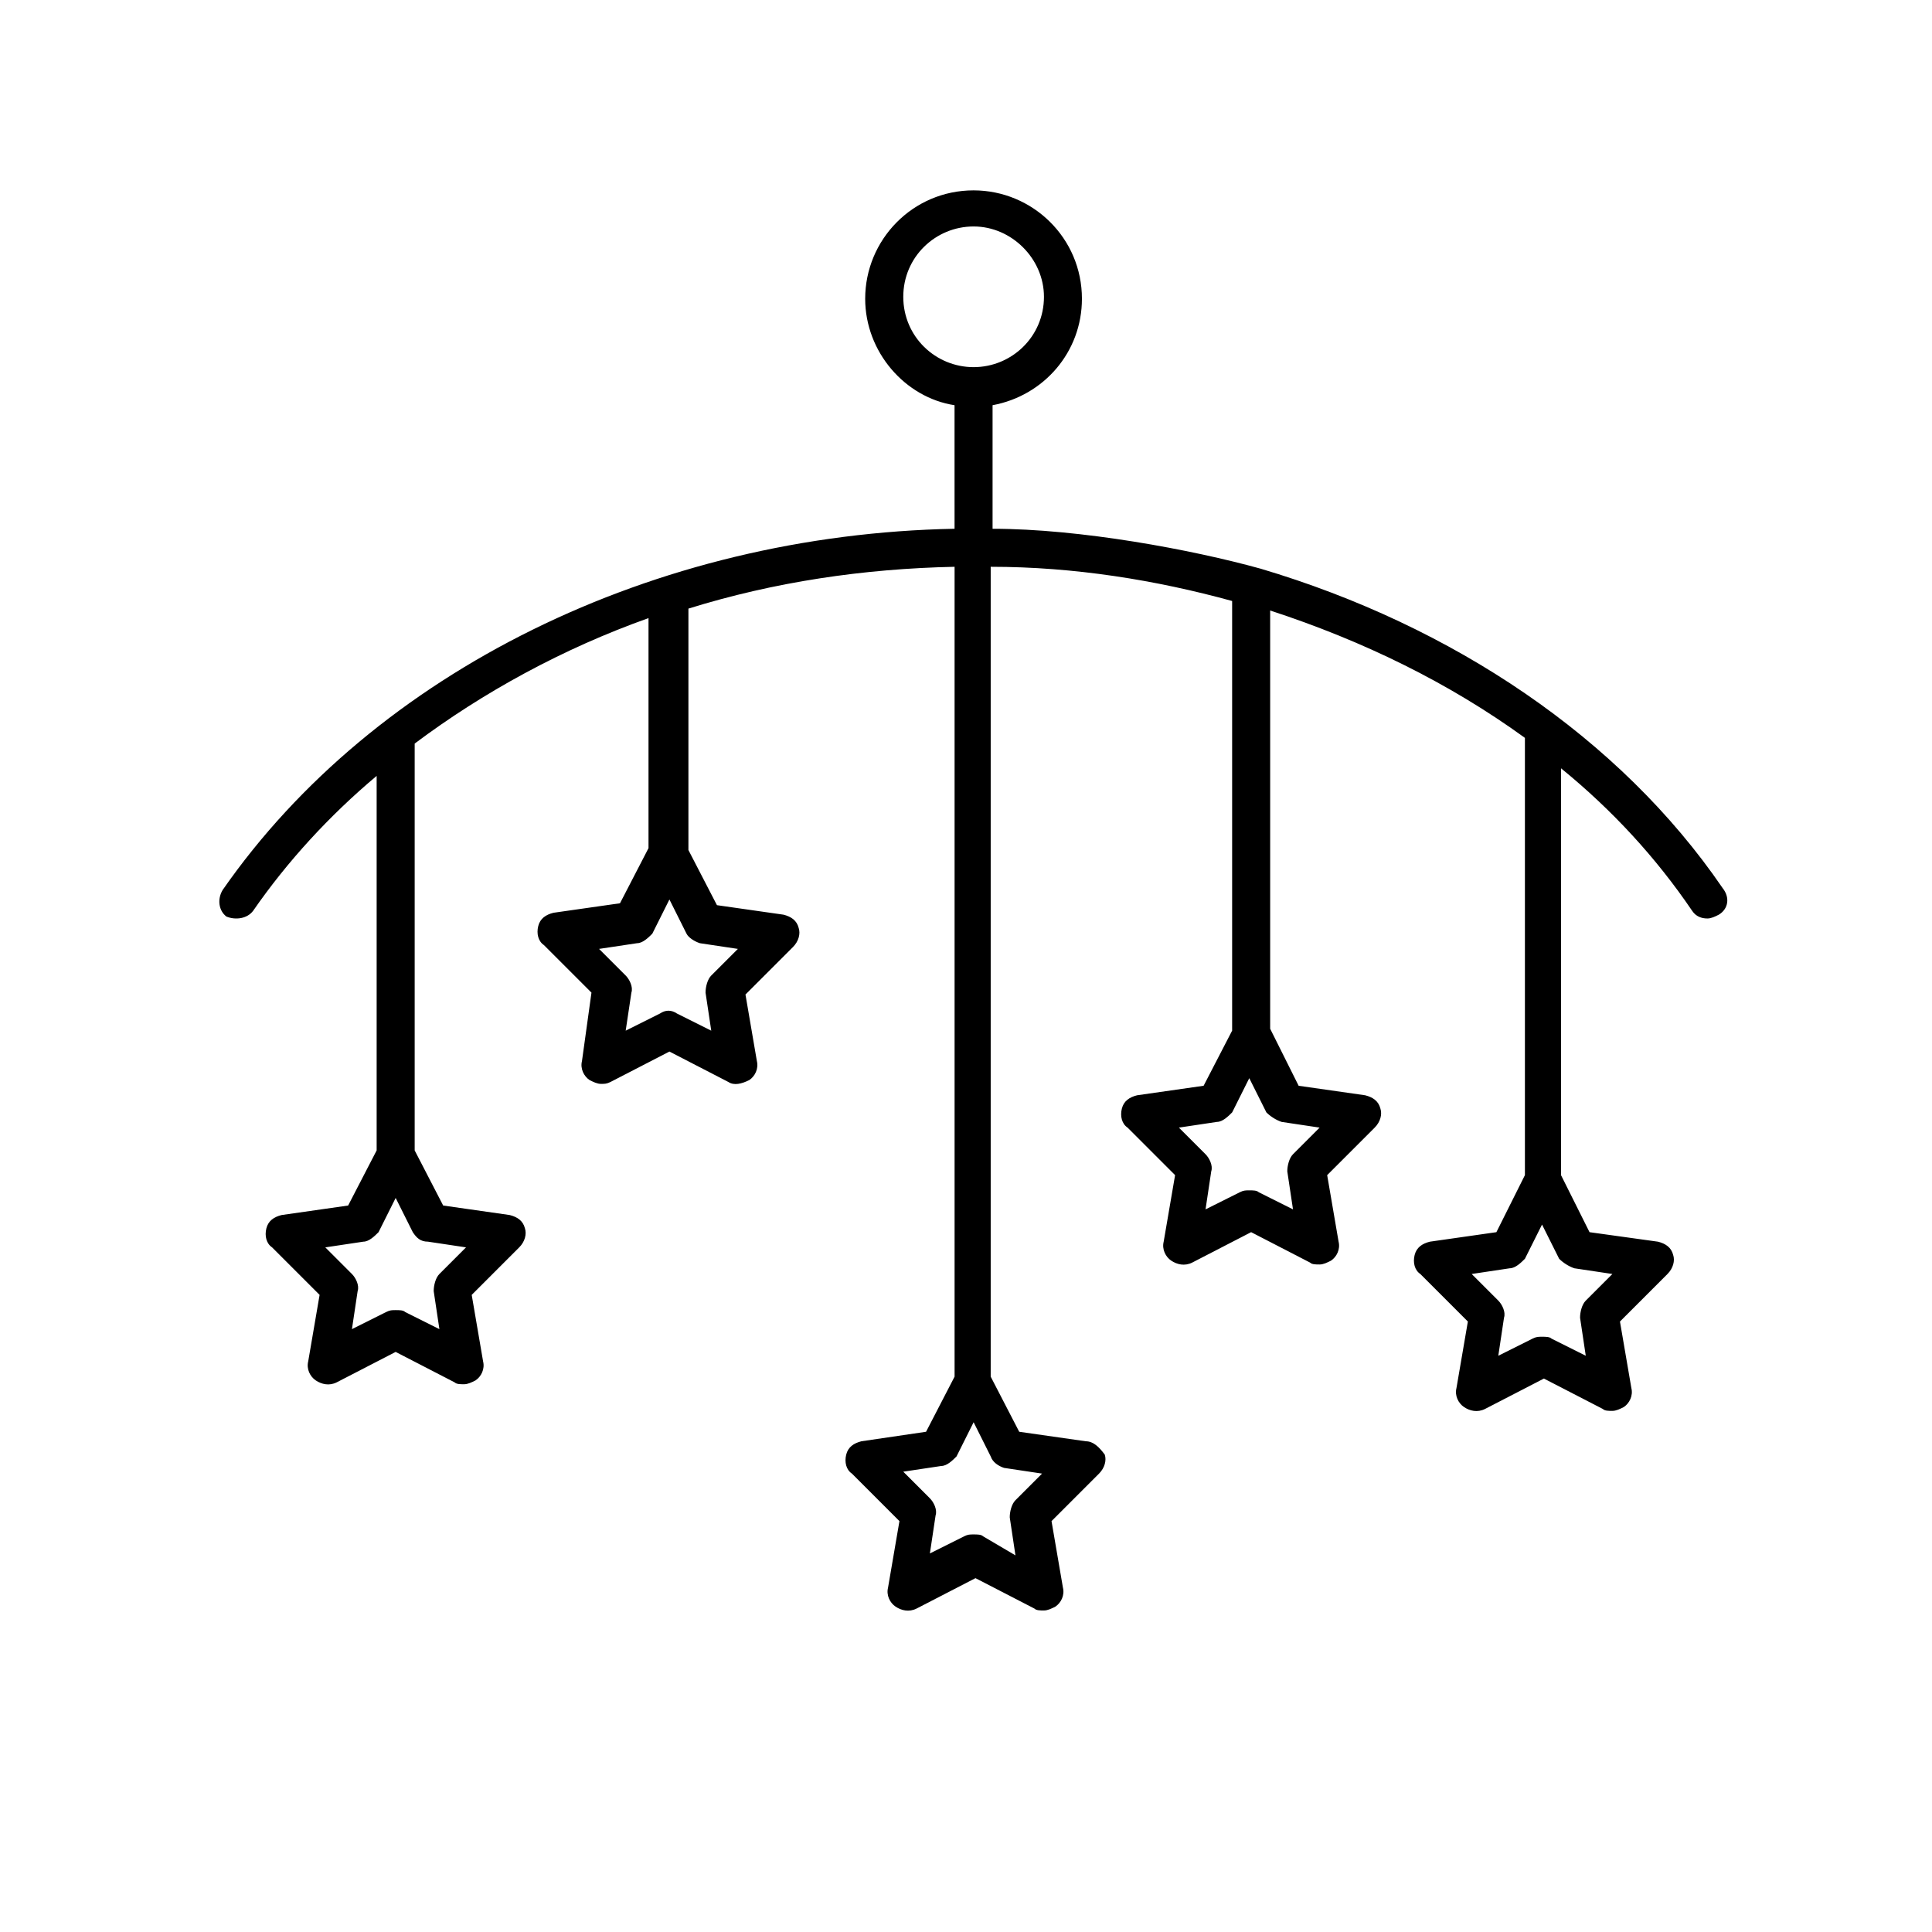 <?xml version="1.0" encoding="UTF-8"?>
<!-- The Best Svg Icon site in the world: iconSvg.co, Visit us! https://iconsvg.co -->
<svg fill="#000000" width="800px" height="800px" version="1.1" viewBox="144 144 512 512" xmlns="http://www.w3.org/2000/svg">
 <path d="m211.07 385.39c9.07-13.098 20.152-25.191 32.746-35.77v99.25l-7.559 14.609-17.633 2.519c-2.016 0.504-3.527 1.512-4.031 3.527-0.504 2.016 0 4.031 1.512 5.039l12.594 12.594-3.023 17.633c-0.504 2.016 0.504 4.031 2.016 5.039 1.512 1.008 3.527 1.512 5.543 0.504l15.617-8.062 15.617 8.062c0.504 0.504 1.512 0.504 2.519 0.504 1.008 0 2.016-0.504 3.023-1.008 1.512-1.008 2.519-3.023 2.016-5.039l-3.019-17.633 12.594-12.594c1.512-1.512 2.016-3.527 1.512-5.039-0.504-2.016-2.016-3.023-4.031-3.527l-17.633-2.519-7.555-14.609v-107.31-0.504c18.137-13.602 39.297-25.191 61.969-33.25v60.961l-7.559 14.609-17.633 2.519c-2.016 0.504-3.527 1.512-4.031 3.527s0 4.031 1.512 5.039l12.594 12.594-2.516 18.137c-0.504 2.016 0.504 4.031 2.016 5.039 1.008 0.504 2.016 1.008 3.023 1.008 1.008 0 1.512 0 2.519-0.504l15.617-8.062 15.617 8.062c1.512 1.008 3.527 0.504 5.543-0.504 1.512-1.008 2.519-3.023 2.016-5.039l-3.023-17.633 12.594-12.594c1.512-1.512 2.016-3.527 1.512-5.039-0.504-2.016-2.016-3.023-4.031-3.527l-17.633-2.519-7.559-14.609v-63.984c22.672-7.055 46.352-10.578 70.535-11.082v214.62l-7.559 14.609-17.129 2.519c-2.016 0.504-3.527 1.512-4.031 3.527-0.504 2.016 0 4.031 1.512 5.039l12.594 12.594-3.023 17.633c-0.504 2.016 0.504 4.031 2.016 5.039s3.527 1.512 5.543 0.504l15.617-8.062 15.617 8.062c0.504 0.504 1.512 0.504 2.519 0.504 1.008 0 2.016-0.504 3.023-1.008 1.512-1.008 2.519-3.023 2.016-5.039l-3.023-17.633 12.594-12.594c1.512-1.512 2.016-3.527 1.512-5.039-1.508-2.016-3.019-3.527-5.035-3.527l-17.633-2.519-7.559-14.609v-214.62c22.168 0 43.832 3.527 63.984 9.066v113.86l-7.559 14.609-17.633 2.523c-2.016 0.504-3.527 1.512-4.031 3.527s0 4.031 1.512 5.039l12.594 12.594-3.023 17.633c-0.504 2.016 0.504 4.031 2.016 5.039 1.512 1.008 3.527 1.512 5.543 0.504l15.617-8.062 15.617 8.062c0.504 0.504 1.512 0.504 2.519 0.504s2.016-0.504 3.023-1.008c1.512-1.008 2.519-3.023 2.016-5.039l-3.023-17.633 12.594-12.594c1.512-1.512 2.016-3.527 1.512-5.039-0.504-2.016-2.016-3.023-4.031-3.527l-17.633-2.519-7.551-15.113v-110.84c24.688 8.062 47.359 19.145 67.512 33.754v115.88l-7.559 15.117-17.633 2.519c-2.016 0.504-3.527 1.512-4.031 3.527-0.504 2.016 0 4.031 1.512 5.039l12.594 12.594-3.023 17.633c-0.504 2.016 0.504 4.031 2.016 5.039 1.512 1.008 3.527 1.512 5.543 0.504l15.617-8.062 15.617 8.062c0.504 0.504 1.512 0.504 2.519 0.504 1.008 0 2.016-0.504 3.023-1.008 1.512-1.008 2.519-3.023 2.016-5.039l-3.023-17.633 12.594-12.594c1.512-1.512 2.016-3.527 1.512-5.039-0.504-2.016-2.016-3.023-4.031-3.527l-18.137-2.519-7.555-15.113v-107.82c13.602 11.082 25.191 23.68 34.762 37.785 1.008 1.512 2.519 2.016 4.031 2.016 1.008 0 2.016-0.504 3.023-1.008 2.519-1.512 3.023-4.535 1.008-7.055-27.207-39.797-71.543-69.523-122.43-84.637-18.137-5.039-47.863-10.578-71.039-10.578v-32.746c13.602-2.519 23.68-14.105 23.68-28.215 0-16.121-13.098-28.719-28.719-28.719-16.121 0-28.719 13.098-28.719 28.719 0 14.105 10.578 26.199 23.68 28.215l0.004 32.742c-79.602 1.512-153.66 37.785-193.96 95.723-1.512 2.519-1.008 5.543 1.008 7.055 2.516 1.008 5.539 0.504 7.051-1.512zm46.352 87.664 10.078 1.512-7.055 7.055c-1.008 1.008-1.512 3.023-1.512 4.535l1.512 10.078-9.07-4.535c-0.504-0.504-1.512-0.504-2.519-0.504-1.008 0-1.512 0-2.519 0.504l-9.07 4.535 1.512-10.078c0.504-1.512-0.504-3.527-1.512-4.535l-7.055-7.055 10.078-1.512c1.512 0 3.023-1.512 4.031-2.519l4.535-9.07 4.535 9.07c1.008 1.512 2.016 2.519 4.031 2.519zm72.043-79.098 10.078 1.512-7.055 7.055c-1.008 1.008-1.512 3.023-1.512 4.535l1.512 10.078-9.07-4.535c-1.512-1.008-3.023-1.008-4.535 0l-9.07 4.535 1.512-10.078c0.504-1.512-0.504-3.527-1.512-4.535l-7.055-7.055 10.078-1.512c1.512 0 3.023-1.512 4.031-2.519l4.535-9.07 4.535 9.07c0.504 1.008 2.016 2.016 3.527 2.519zm154.17 47.359 10.078 1.512-7.055 7.055c-1.008 1.008-1.512 3.023-1.512 4.535l1.512 10.078-9.07-4.535c-0.504-0.504-1.512-0.504-2.519-0.504-1.008 0-1.512 0-2.519 0.504l-9.07 4.535 1.512-10.078c0.504-1.512-0.504-3.527-1.512-4.535l-7.055-7.055 10.078-1.512c1.512 0 3.023-1.512 4.031-2.519l4.535-9.07 4.535 9.07c1.008 1.008 2.519 2.016 4.031 2.519zm77.586 38.793 10.078 1.512-7.055 7.055c-1.008 1.008-1.512 3.023-1.512 4.535l1.512 10.078-9.07-4.535c-0.504-0.504-1.512-0.504-2.519-0.504-1.008 0-1.512 0-2.519 0.504l-9.07 4.535 1.512-10.078c0.504-1.512-0.504-3.527-1.512-4.535l-7.055-7.055 10.078-1.512c1.512 0 3.023-1.512 4.031-2.519l4.535-9.07 4.535 9.07c1.008 1.008 2.519 2.016 4.031 2.519zm-151.14 52.898 10.078 1.512-7.055 7.055c-1.008 1.008-1.512 3.023-1.512 4.535l1.512 10.078-8.566-5.043c-0.504-0.504-1.512-0.504-2.519-0.504-1.008 0-1.512 0-2.519 0.504l-9.07 4.535 1.512-10.078c0.504-1.512-0.504-3.527-1.512-4.535l-7.055-7.055 10.078-1.512c1.512 0 3.023-1.512 4.031-2.519l4.535-9.07 4.535 9.07c0.504 1.516 2.016 2.523 3.527 3.027zm-26.703-310.35c0-10.578 8.566-18.641 18.641-18.641 10.078 0 18.641 8.566 18.641 18.641 0 10.578-8.566 18.641-18.641 18.641s-18.641-8.059-18.641-18.641z"/>
</svg>